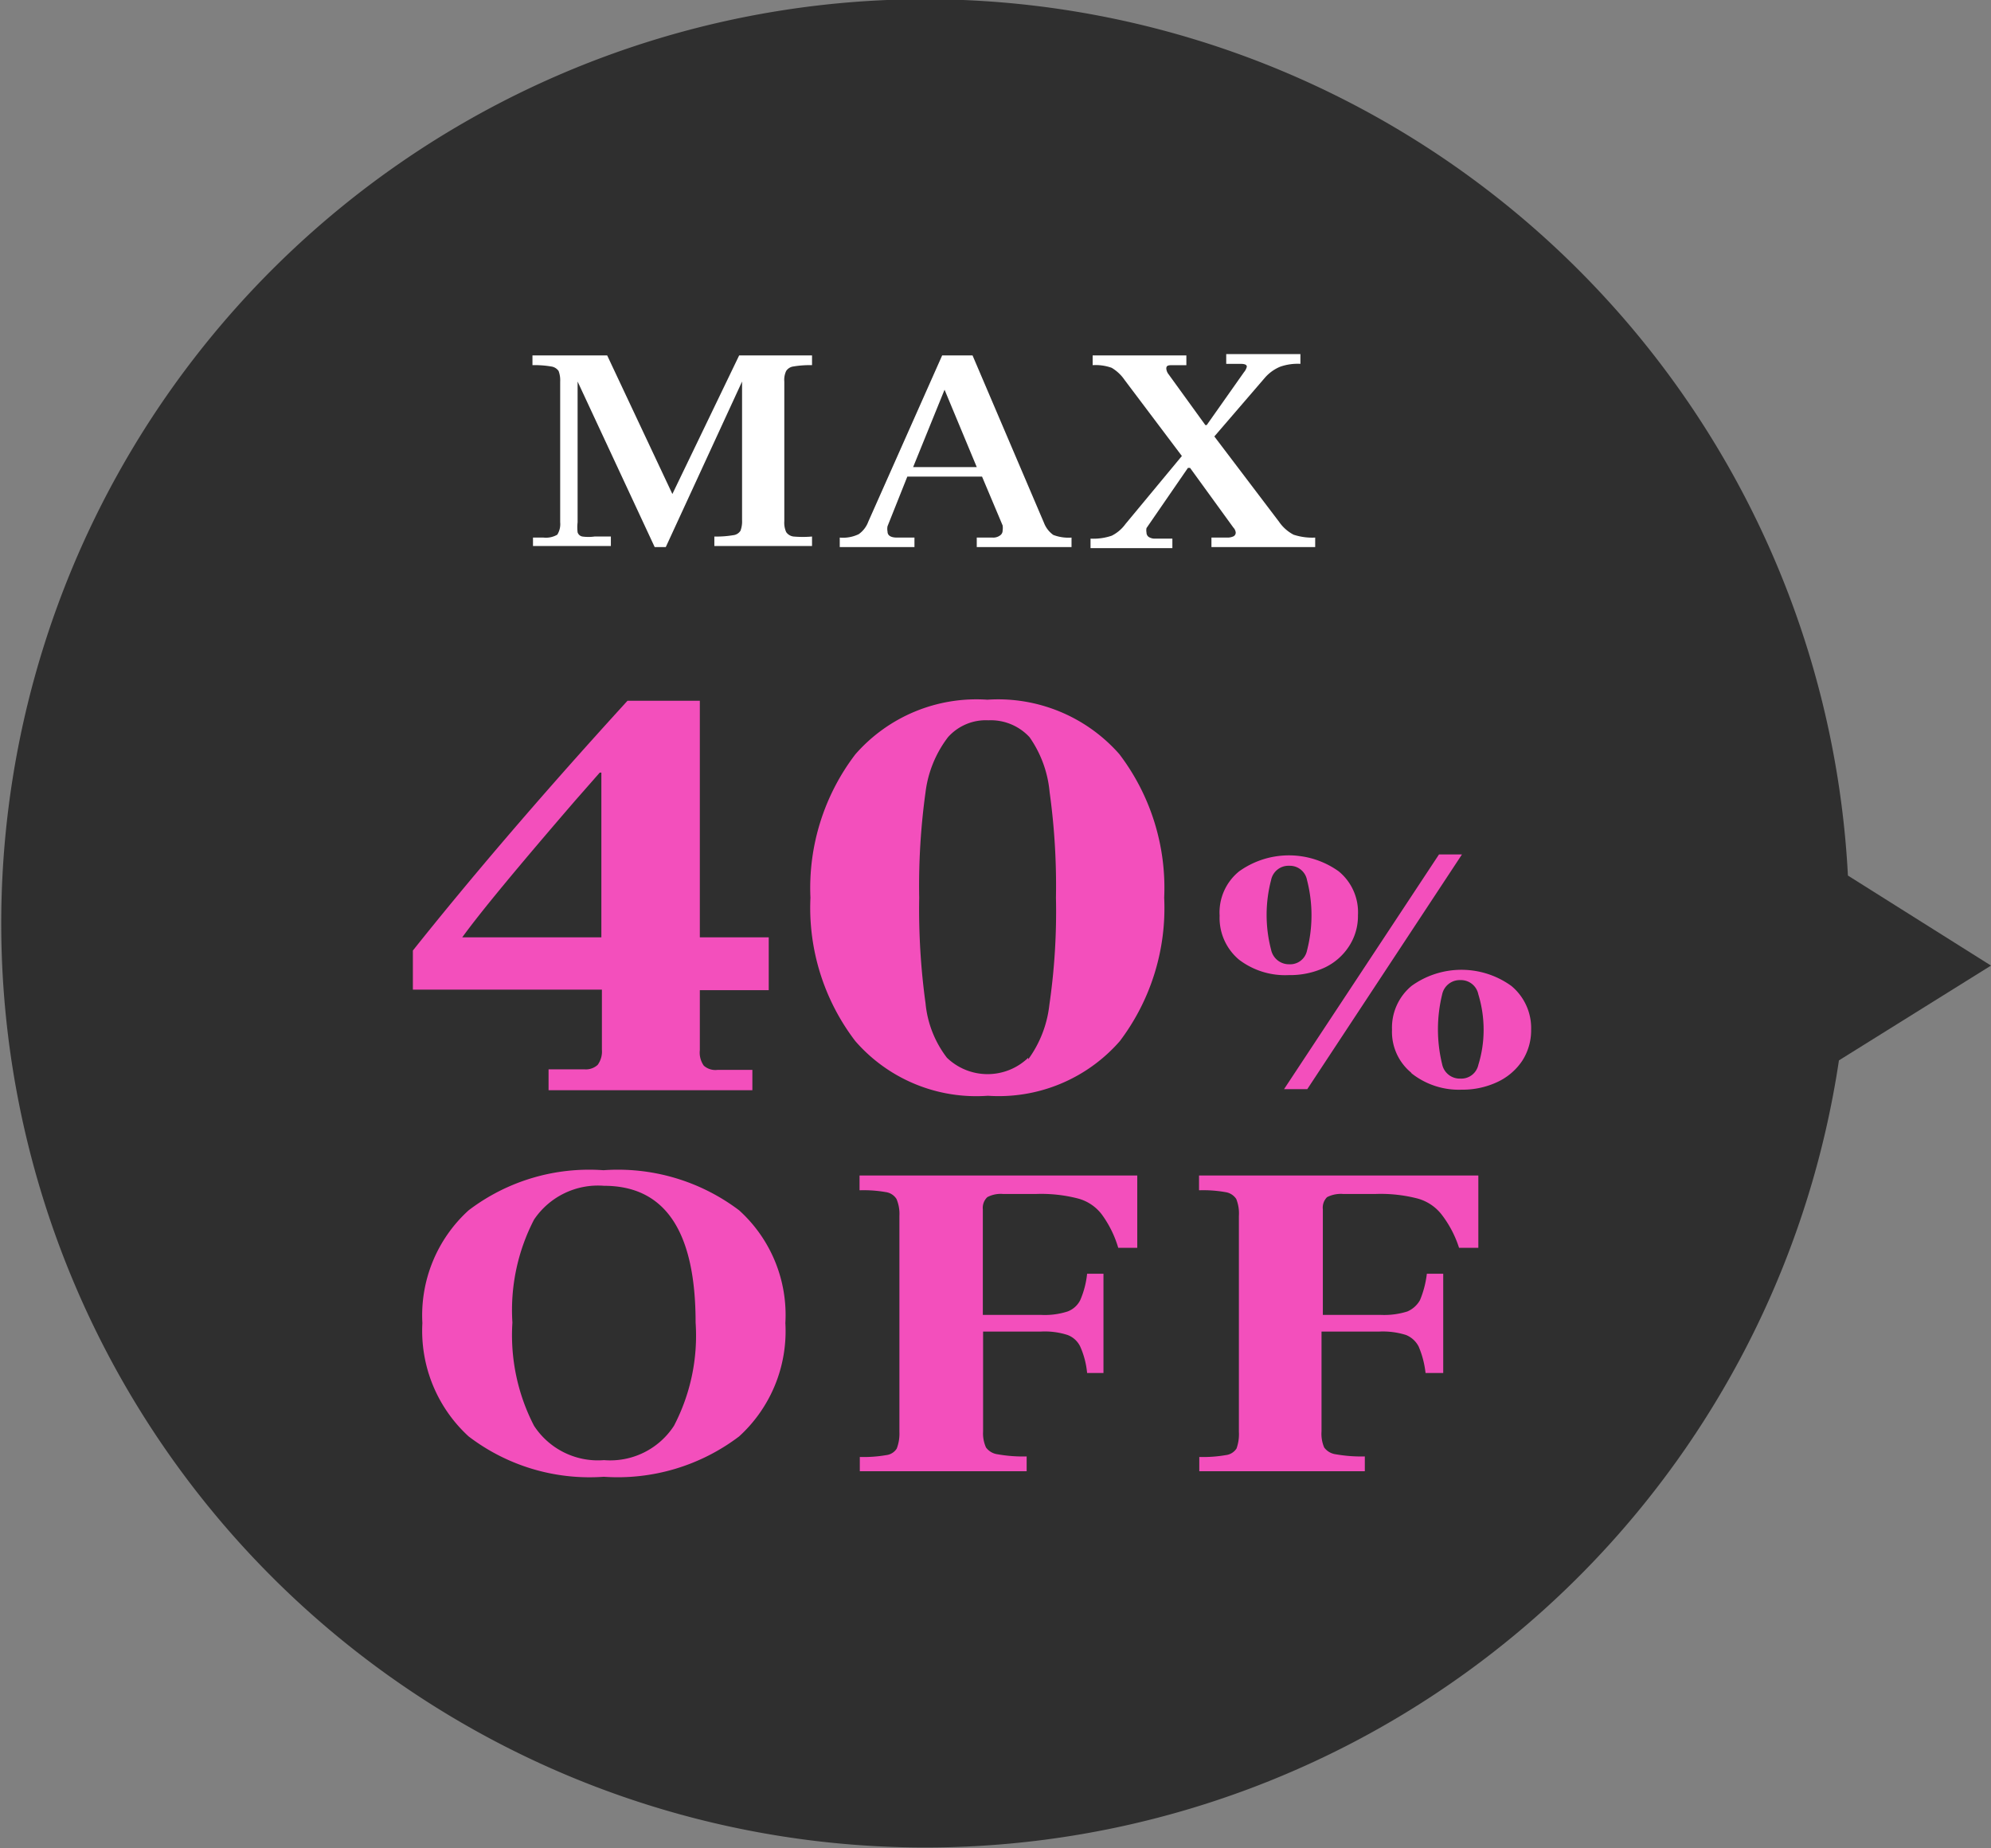 <svg xmlns="http://www.w3.org/2000/svg" width="75.42" height="70" viewBox="0 0 75.42 70"><rect x="0" y="0" width="75.42" height="70" fill="#808080" stroke="none"/><defs><style>.cls-1{fill:#2f2f2f;}.cls-2{fill:#f34fbc;}.cls-3{fill:#fff;}</style></defs><g id="レイヤー_2" data-name="レイヤー 2"><g id="メイン"><path class="cls-1" d="M75.42,36.57,70,33.16a35,35,0,1,0-.34,7Z"/><path class="cls-2" d="M20.78,40.5h1.37a.66.66,0,0,0,.49-.17.86.86,0,0,0,.16-.58V37.48H15.64V36c2-2.51,4.66-5.66,8.13-9.46h2.74V35.5h2.61v2H26.51v2.27a.86.86,0,0,0,.15.59.66.66,0,0,0,.52.16H28.5v.77H20.78Zm2-5V29.26h-.06l-.94,1.07c-2.13,2.47-3.56,4.19-4.27,5.17Z"/><path class="cls-2" d="M32.4,39.43A8.31,8.31,0,0,1,30.7,34a8.34,8.34,0,0,1,1.7-5.43,6.09,6.09,0,0,1,5-2.07,6.12,6.12,0,0,1,5,2.06A8.36,8.36,0,0,1,44.1,34a8.35,8.35,0,0,1-1.68,5.43,6.09,6.09,0,0,1-5,2.07A6.07,6.07,0,0,1,32.4,39.43Zm6.55.69a4.3,4.3,0,0,0,.8-2.06A24.52,24.52,0,0,0,40,34a25.78,25.78,0,0,0-.24-4A4.3,4.3,0,0,0,39,27.92a2,2,0,0,0-1.56-.64,1.92,1.92,0,0,0-1.53.64A4.3,4.3,0,0,0,35.06,30a25.78,25.78,0,0,0-.24,4,26.13,26.13,0,0,0,.24,4,4,4,0,0,0,.81,2.06,2.22,2.22,0,0,0,3.08,0Z"/><path class="cls-2" d="M46.94,36.35a2.06,2.06,0,0,1-.74-1.67A2,2,0,0,1,46.94,33a3.24,3.24,0,0,1,3.77,0,2,2,0,0,1,.73,1.66,2.09,2.09,0,0,1-.34,1.18,2.23,2.23,0,0,1-.93.81,3.11,3.11,0,0,1-1.35.28A2.88,2.88,0,0,1,46.94,36.35ZM49.51,36a5.33,5.33,0,0,0,0-2.67.66.66,0,0,0-.67-.54.67.67,0,0,0-.69.54,5.21,5.21,0,0,0,0,2.64.69.69,0,0,0,.69.55A.65.65,0,0,0,49.51,36Zm5-3.64h.87l-5.86,8.89h-.88Zm-1.06,8.26A2,2,0,0,1,52.73,39a2.05,2.05,0,0,1,.74-1.66,3.23,3.23,0,0,1,3.78,0A2.07,2.07,0,0,1,58,39a2.12,2.12,0,0,1-.34,1.18,2.3,2.3,0,0,1-.94.8,3.11,3.11,0,0,1-1.35.29A2.89,2.89,0,0,1,53.47,40.65ZM56,40.33A4.46,4.46,0,0,0,56.2,39,4.58,4.58,0,0,0,56,37.66a.67.67,0,0,0-.68-.54.68.68,0,0,0-.69.54,5.57,5.57,0,0,0,0,2.65.68.68,0,0,0,.69.54A.66.66,0,0,0,56,40.33Z"/><path class="cls-2" d="M17.75,54.4A5.42,5.42,0,0,1,16,50.11a5.37,5.37,0,0,1,1.75-4.27,7.53,7.53,0,0,1,5.11-1.52A7.61,7.61,0,0,1,28,45.84a5.34,5.34,0,0,1,1.75,4.27A5.39,5.39,0,0,1,28,54.4a7.61,7.61,0,0,1-5.13,1.53A7.54,7.54,0,0,1,17.75,54.4ZM25.53,54a7.37,7.37,0,0,0,.82-3.91c0-3.45-1.15-5.18-3.47-5.18a2.92,2.92,0,0,0-2.65,1.28,7.45,7.45,0,0,0-.82,3.9A7.47,7.47,0,0,0,20.23,54a2.89,2.89,0,0,0,2.65,1.3A2.88,2.88,0,0,0,25.53,54Z"/><path class="cls-2" d="M32.57,55.18a5,5,0,0,0,1-.07.54.54,0,0,0,.4-.25,1.58,1.58,0,0,0,.1-.63V46.05a1.44,1.44,0,0,0-.11-.64.57.57,0,0,0-.4-.26,4.8,4.8,0,0,0-1-.07v-.56H43.08v2.74h-.72A4.11,4.11,0,0,0,41.74,46a1.67,1.67,0,0,0-.91-.61,5.56,5.56,0,0,0-1.59-.17H38a1.08,1.08,0,0,0-.6.12.56.56,0,0,0-.17.46v4h2.21a2.82,2.82,0,0,0,1-.13.88.88,0,0,0,.48-.43,3.37,3.37,0,0,0,.26-1h.62V52h-.62a3.18,3.18,0,0,0-.26-1,.87.87,0,0,0-.48-.44,2.82,2.82,0,0,0-1-.13H37.24v3.78a1.3,1.3,0,0,0,.11.61.65.65,0,0,0,.45.26,5.47,5.47,0,0,0,1.09.08v.56H32.57Z"/><path class="cls-2" d="M45.43,55.18a5,5,0,0,0,1-.07.56.56,0,0,0,.41-.25,1.61,1.61,0,0,0,.09-.63V46.05a1.47,1.47,0,0,0-.1-.64.59.59,0,0,0-.41-.26,4.8,4.8,0,0,0-1-.07v-.56H56v2.74h-.73A4.12,4.12,0,0,0,54.61,46a1.73,1.73,0,0,0-.92-.61,5.56,5.56,0,0,0-1.59-.17H50.88a1.14,1.14,0,0,0-.61.12.56.56,0,0,0-.16.46v4h2.2a2.93,2.93,0,0,0,1-.13,1,1,0,0,0,.48-.43,3.74,3.74,0,0,0,.26-1h.62V52H54a3.51,3.51,0,0,0-.26-1,.93.93,0,0,0-.48-.44,2.93,2.93,0,0,0-1-.13h-2.2v3.78a1.32,1.32,0,0,0,.1.61.65.65,0,0,0,.45.26,5.54,5.54,0,0,0,1.09.08v.56H45.43Z"/><path class="cls-3" d="M20.19,20.36h.4a.85.85,0,0,0,.52-.11.75.75,0,0,0,.11-.47V14.45a1,1,0,0,0-.06-.4.41.41,0,0,0-.28-.17,3.68,3.68,0,0,0-.71-.05v-.37H23l2.47,5.25h0L28,13.46h2.76v.37a3.76,3.76,0,0,0-.71.05.39.39,0,0,0-.27.17.79.79,0,0,0-.07.4v5.29a.86.86,0,0,0,.07.41.39.39,0,0,0,.28.17,4,4,0,0,0,.7,0v.36H27.06v-.36a3.76,3.76,0,0,0,.71-.05.37.37,0,0,0,.28-.17,1,1,0,0,0,.06-.4V14.45h0l-2.89,6.27h-.42l-2.92-6.27h0v5.33a1.62,1.62,0,0,0,0,.38.23.23,0,0,0,.18.16,1.71,1.71,0,0,0,.46,0h.62v.36H20.19Z"/><path class="cls-3" d="M39.9,20.26a1.61,1.61,0,0,0,.69.1v.36H37v-.36h.6a.43.43,0,0,0,.28-.08.22.22,0,0,0,.1-.19.65.65,0,0,0,0-.19l-.78-1.85H34.37l-.75,1.88a.51.51,0,0,0,0,.2c0,.15.12.23.36.23h.66v.36H31.81v-.36a1.36,1.36,0,0,0,.72-.13,1,1,0,0,0,.36-.47l2.8-6.3h1.15l2.71,6.35A1,1,0,0,0,39.9,20.26ZM37,17.69l-1.22-2.93h0l-1.19,2.93Z"/><path class="cls-3" d="M49,20.25a2.25,2.25,0,0,0,.82.11v.36H45.89v-.36h.61a.52.52,0,0,0,.23-.05.16.16,0,0,0,.08-.14.32.32,0,0,0-.09-.19l-1.64-2.26H45L43.43,20a.45.45,0,0,0,0,.17.2.2,0,0,0,.09.17.43.43,0,0,0,.24.06h.65v.36h-3.1v-.36a2.16,2.16,0,0,0,.8-.11,1.43,1.43,0,0,0,.52-.44l2.14-2.58L42.6,14.39a1.54,1.54,0,0,0-.49-.46,1.8,1.8,0,0,0-.72-.1v-.37h3.55v.37h-.49c-.18,0-.27,0-.27.13a.4.4,0,0,0,.09.22l1.39,1.92h.05l1.41-2a.52.52,0,0,0,.11-.21c0-.08-.08-.11-.25-.11h-.53v-.37h2.81v.37a2,2,0,0,0-.77.11,1.57,1.57,0,0,0-.57.41L46,16.53l2.45,3.23A1.53,1.53,0,0,0,49,20.25Z"/></g></g></svg>